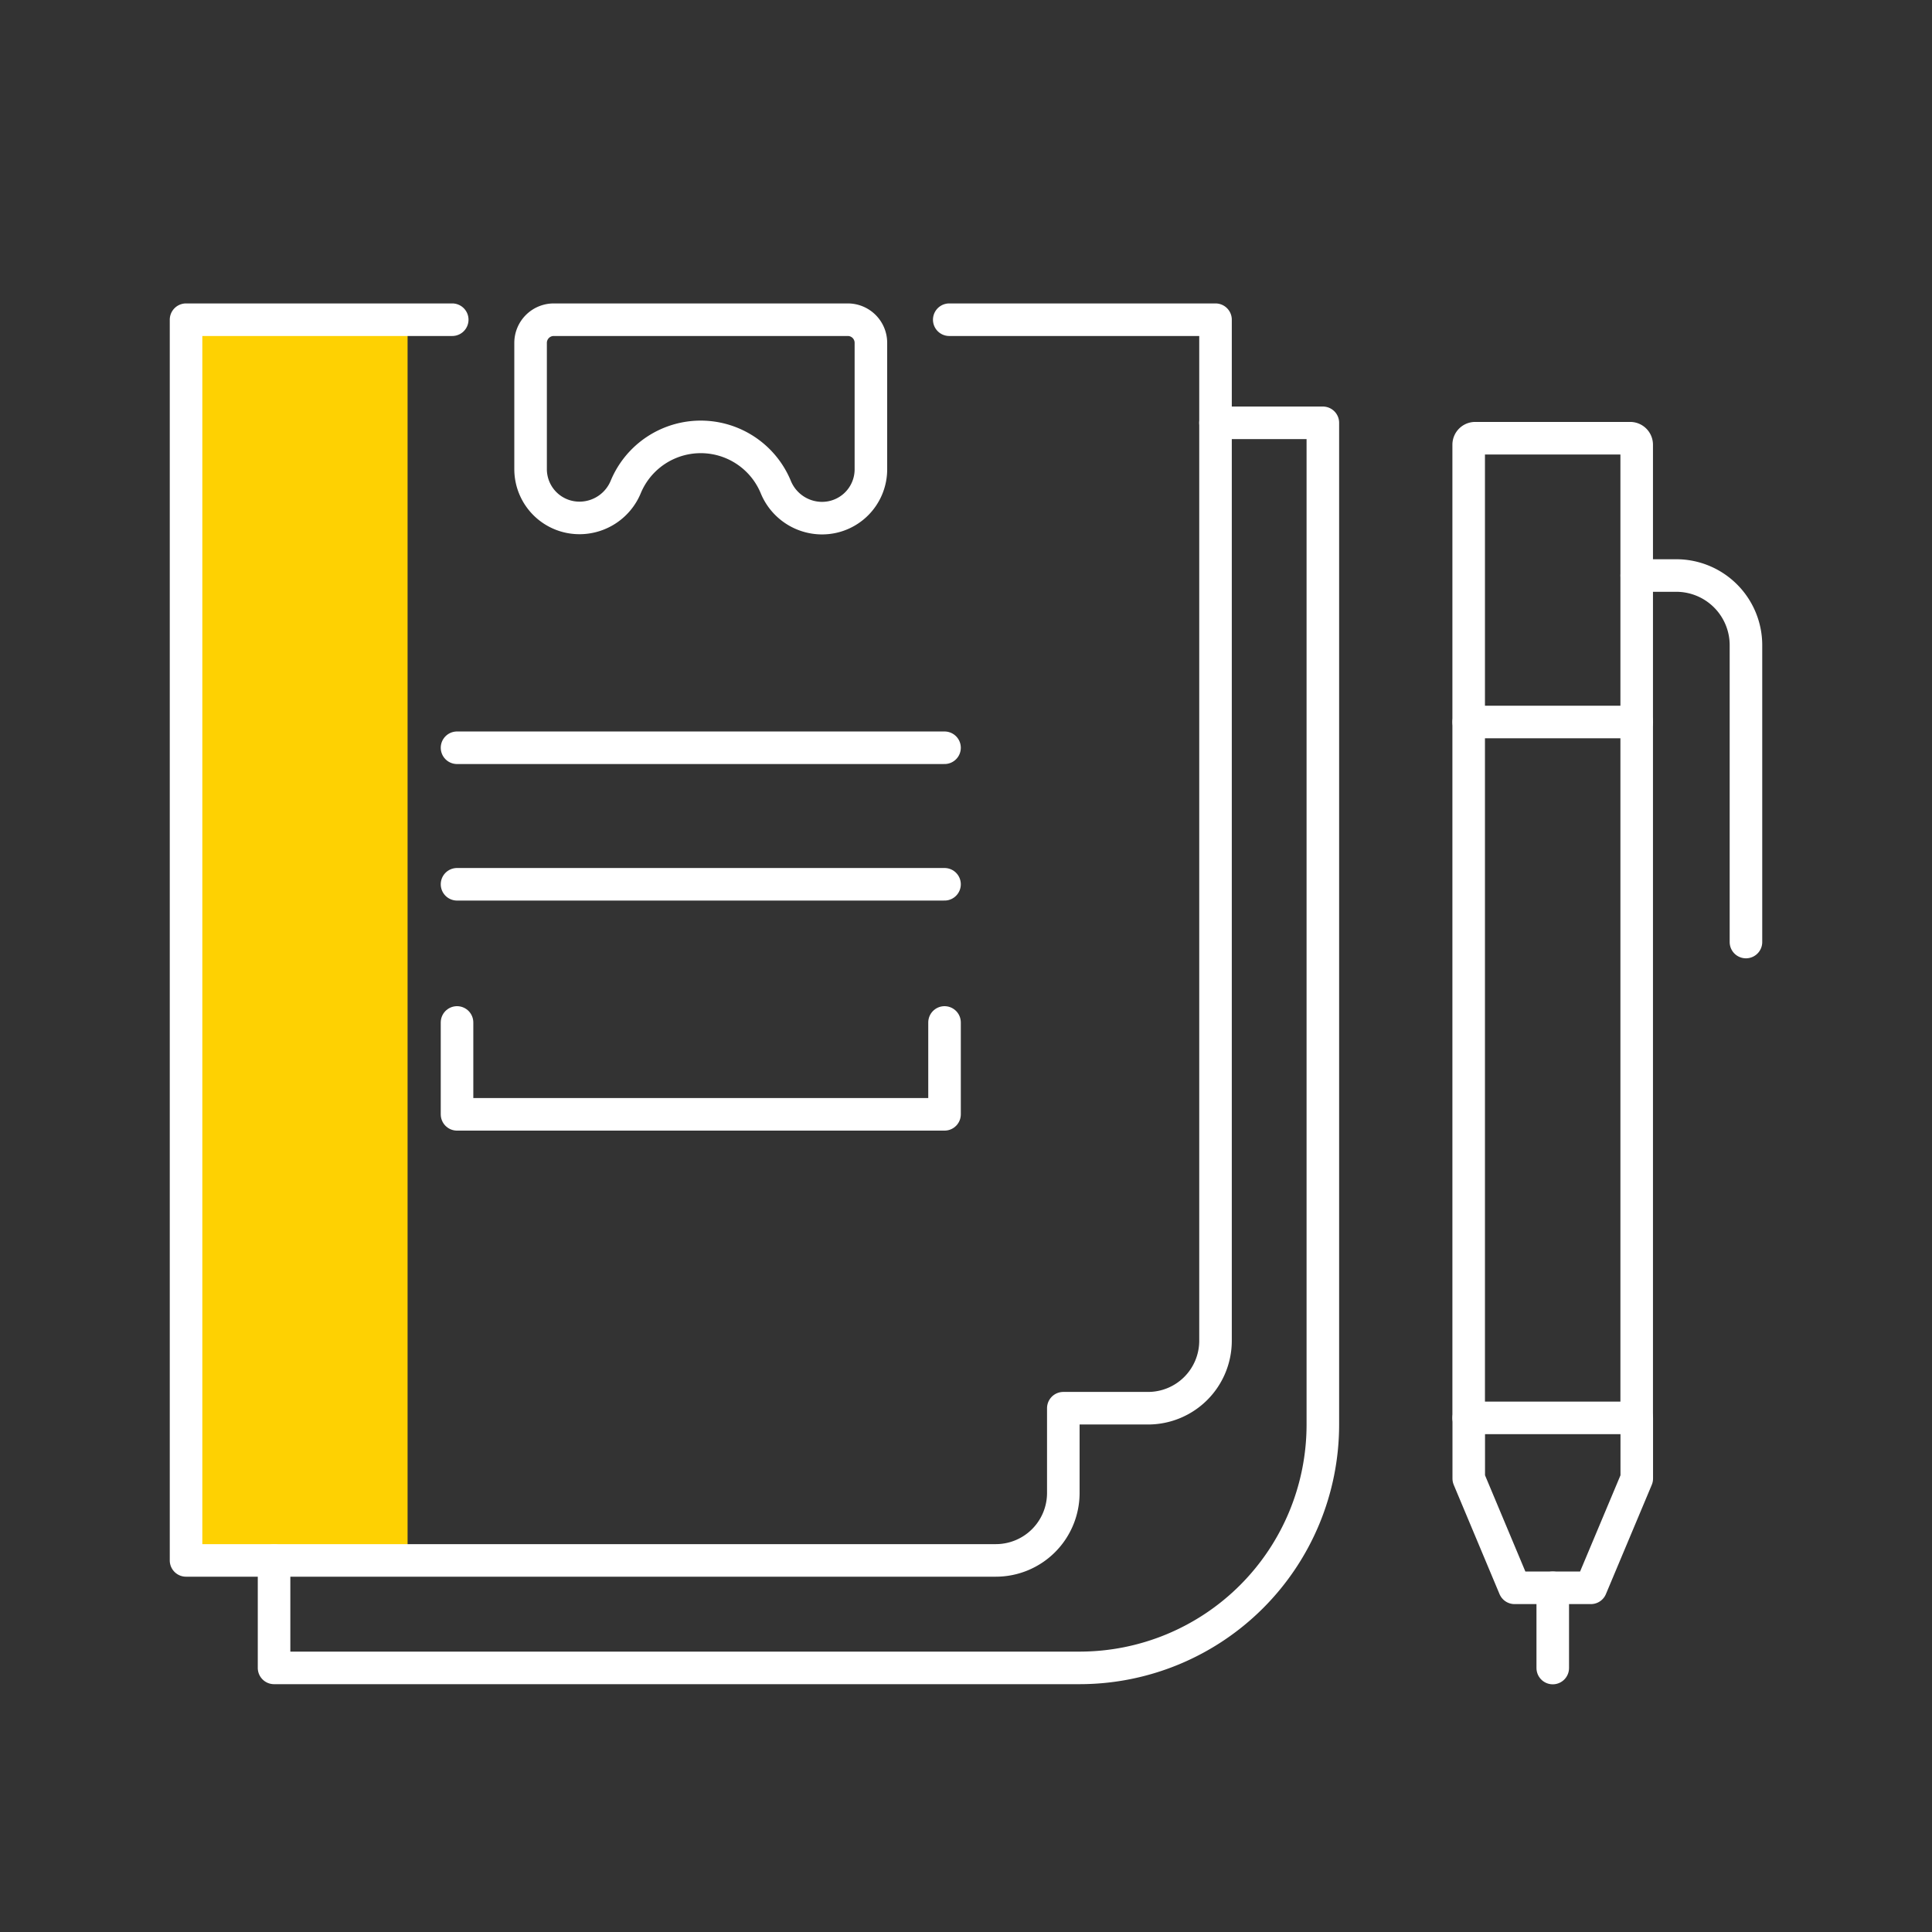 <svg xmlns="http://www.w3.org/2000/svg" width="270" height="270" viewBox="0 0 270 270"><rect x="0" y="0" width="270" height="270" fill="#333333" stroke="none"/><rect x="25.99" y="44.68" width="30.97" height="173.51" fill="#fed102"/><path d="M205.26,61.22h23.48a0,0,0,0,1,0,0v136a.91.91,0,0,1-.91.91H206.17a.91.91,0,0,1-.91-.91v-136A0,0,0,0,1,205.26,61.22Z" transform="translate(433.99 259.37) rotate(180)" fill="none" stroke="#fff" stroke-linecap="round" stroke-linejoin="round" stroke-width="4.55"/><polyline points="228.74 198.16 228.74 206.63 222.33 221.9 217 221.9 211.66 221.9 205.26 206.63 205.26 198.16" fill="none" stroke="#fff" stroke-linecap="round" stroke-linejoin="round" stroke-width="4.55"/><line x1="217" y1="221.9" x2="217" y2="233.11" fill="none" stroke="#fff" stroke-linecap="round" stroke-linejoin="round" stroke-width="4.55"/><path d="M228.74,80.43h5.53A9.74,9.74,0,0,1,244,90.17v41.48" fill="none" stroke="#fff" stroke-linecap="round" stroke-linejoin="round" stroke-width="4.55"/><line x1="228.74" y1="100.9" x2="205.26" y2="100.9" fill="none" stroke="#fff" stroke-linecap="round" stroke-linejoin="round" stroke-width="4.55"/><line x1="132" y1="123.58" x2="63.87" y2="123.58" fill="none" stroke="#fff" stroke-linecap="round" stroke-linejoin="round" stroke-width="4.55"/><line x1="132" y1="104.5" x2="63.87" y2="104.5" fill="none" stroke="#fff" stroke-linecap="round" stroke-linejoin="round" stroke-width="4.55"/><path d="M118.48,44.68H77.39a3.24,3.24,0,0,0-3.24,3.23V65.56A6.82,6.82,0,0,0,81,72.38h.1A7,7,0,0,0,87.47,68a11.35,11.35,0,0,1,20.92,0,7,7,0,0,0,6.39,4.41h.1a6.82,6.82,0,0,0,6.83-6.82V47.91A3.23,3.23,0,0,0,118.48,44.68Z" fill="none" stroke="#fff" stroke-linecap="round" stroke-linejoin="round" stroke-width="4.55"/><path d="M169.87,59.09h15v140a34,34,0,0,1-34,34H38.3v-15" fill="none" stroke="#fff" stroke-linecap="round" stroke-linejoin="round" stroke-width="4.55"/><path d="M63.2,44.68H26V218.07H139.17a9.43,9.43,0,0,0,9.43-9.43V196.8h11.84a9.43,9.43,0,0,0,9.43-9.43V44.68H132.66" fill="none" stroke="#fff" stroke-linecap="round" stroke-linejoin="round" stroke-width="4.55"/><polyline points="132 142.89 132 155.73 63.87 155.73 63.87 142.89" fill="none" stroke="#fff" stroke-linecap="round" stroke-linejoin="round" stroke-width="4.55"/></svg>